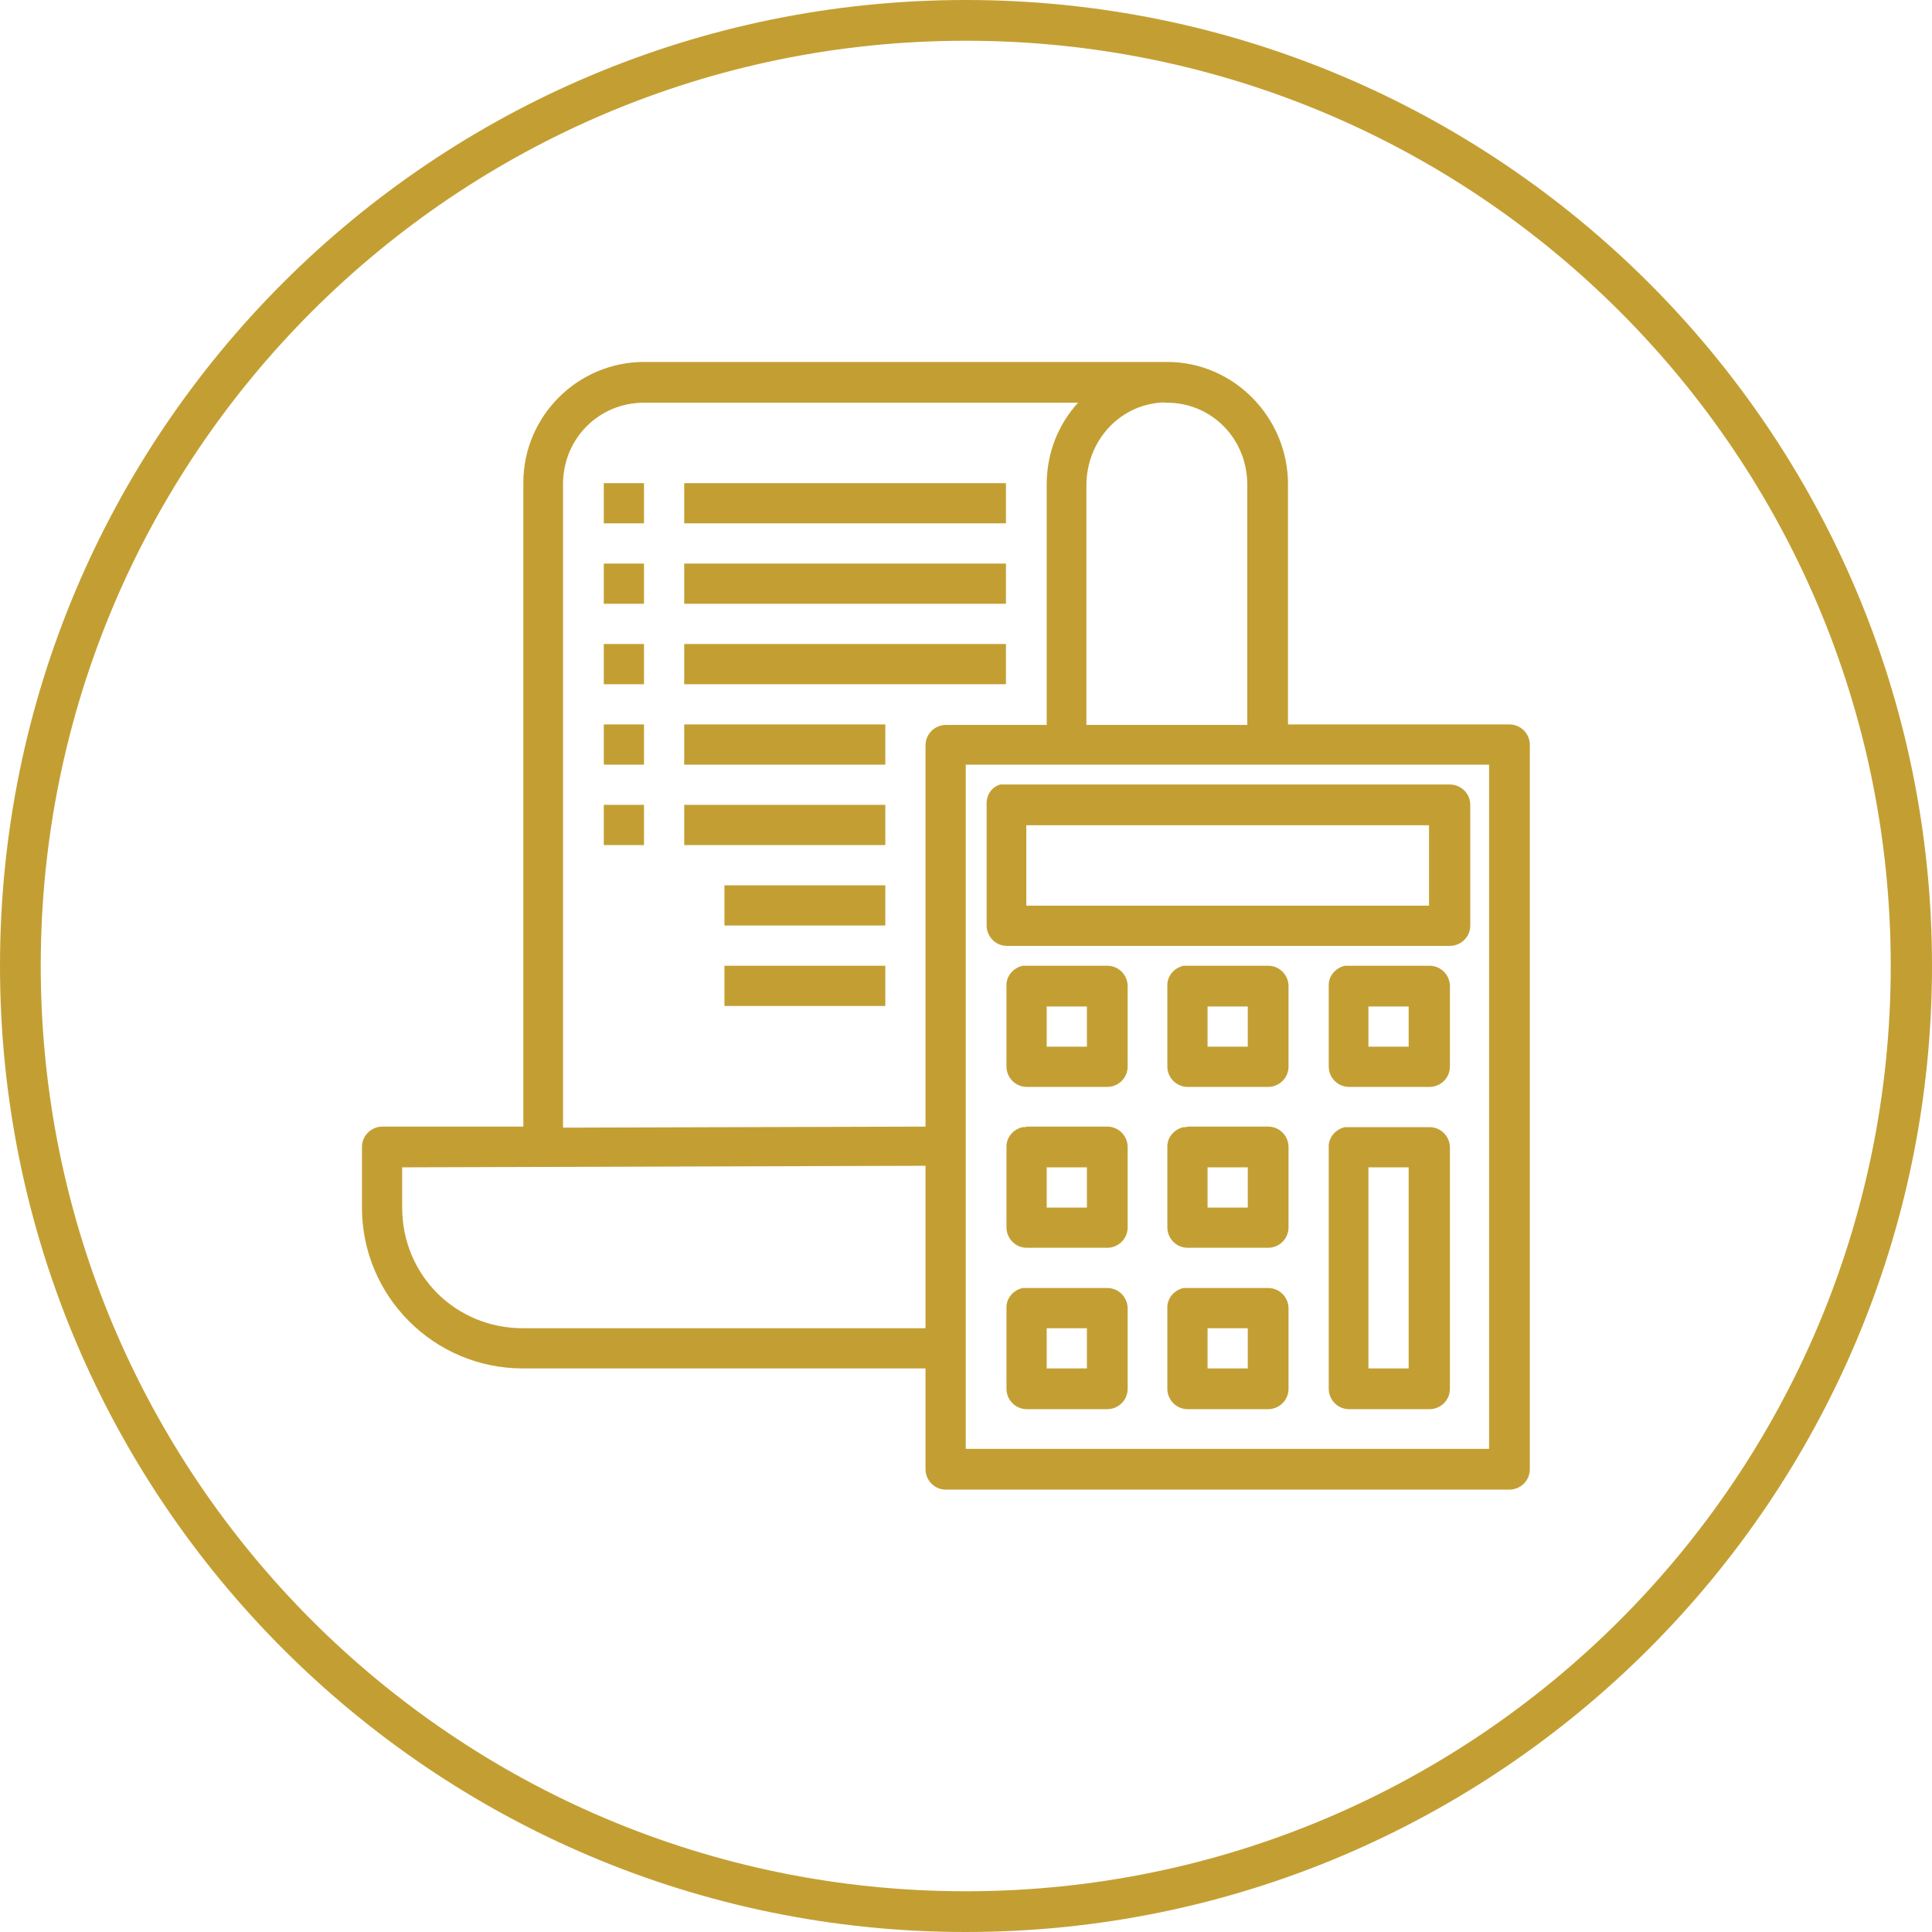 <?xml version="1.0" encoding="UTF-8"?> <!-- Generator: Adobe Illustrator 25.4.1, SVG Export Plug-In . SVG Version: 6.00 Build 0) --> <svg xmlns:sketch="http://www.bohemiancoding.com/sketch/ns" xmlns="http://www.w3.org/2000/svg" xmlns:xlink="http://www.w3.org/1999/xlink" id="Layer_1" x="0px" y="0px" viewBox="0 0 369.9 369.9" style="enable-background:new 0 0 369.9 369.9;" xml:space="preserve"> <style type="text/css"> .st0{fill-rule:evenodd;clip-rule:evenodd;fill:#C39F33;} </style> <desc>Created with Sketch.</desc> <g id="Welcome" sketch:type="MSPage"> <g> <g id="Group-35_00000043432108813285819760000000210923777384588732_" sketch:type="MSLayerGroup"> <path id="Shape_00000088128229439448537050000003504508527999239583_" sketch:type="MSShapeGroup" class="st0" d="M184.9,0 C82.8,0,0,82.8,0,184.9C0,287,82.8,369.9,184.9,369.9S369.9,287,369.9,184.9C369.9,82.8,287,0,184.9,0L184.9,0z M184.9,7.8 c97.9,0,177.1,79.3,177.1,177.1c0,97.9-79.3,177.2-177.1,177.2S7.8,282.8,7.8,184.9C7.8,87.1,87.1,7.8,184.9,7.8L184.9,7.8z M221.9,69.3c-0.1,0-0.2,0-0.3,0h-98.3c-12.7,0-23.1,10.4-23.1,23.1v123.3h-27c-2.1,0-3.9,1.7-3.9,3.9v11.6 c0,17,13.8,30.8,30.8,30.8h77.1v19.3c0,2.1,1.7,3.9,3.9,3.9H289c2.1,0,3.9-1.7,3.9-3.9V142.6c0-2.1-1.7-3.9-3.9-3.9h-42.4v-46 c0-12.8-10.4-23.4-23.1-23.4h-1.2C222.1,69.3,222,69.3,221.9,69.3L221.9,69.3z M123.3,77.1h83.1c-3.8,4.2-6,9.6-6,15.7v46h-19.3 c-2.1,0-3.9,1.7-3.9,3.9v73l-69.4,0.2V92.5C107.9,83.9,114.7,77.1,123.3,77.1L123.3,77.1z M222,77.1c0.5-0.1,1,0,1.4,0 c8.6,0,15.4,6.9,15.4,15.7v46h-30.8v-46C208.1,84.5,214.1,77.8,222,77.1L222,77.1z M115.6,92.5v7.7h7.7v-7.7H115.6L115.6,92.5z M131,92.5v7.7h61.6v-7.7H131L131,92.5z M115.6,107.9v7.7h7.7v-7.7H115.6L115.6,107.9z M131,107.9v7.7h61.6v-7.7H131L131,107.9z M115.6,123.3v7.7h7.7v-7.7H115.6L115.6,123.3z M131,123.3v7.7h61.6v-7.7H131L131,123.3z M115.6,138.7v7.7h7.7v-7.7H115.6 L115.6,138.7z M131,138.7v7.7h38.5v-7.7H131L131,138.7z M184.9,146.4h18.5h40h41.7v131H184.9v-18.5c0-0.2,0-0.5,0-0.7v-38.8 c0-0.2,0-0.5,0-0.7V146.4L184.9,146.4z M191.9,150.2c-0.1,0-0.3,0-0.4,0c-1.7,0.5-2.7,2.1-2.6,3.9v23.1c0,2.1,1.7,3.9,3.9,3.9 h84.8c2.1,0,3.9-1.7,3.9-3.9v-23.1c0-2.1-1.7-3.9-3.9-3.9h-84.8C192.4,150.2,192.1,150.2,191.9,150.2L191.9,150.2z M115.6,154.1 v7.7h7.7v-7.7H115.6L115.6,154.1z M131,154.1v7.7h38.5v-7.7H131L131,154.1z M196.5,158h77.1v15.4h-77.1V158L196.5,158z M138.7,169.5v7.7h30.8v-7.7H138.7L138.7,169.5z M196.1,184.9c-0.1,0-0.2,0-0.3,0c-1.8,0.4-3.2,2-3.1,3.9v15.4 c0,2.1,1.7,3.9,3.9,3.9h15.4c2.1,0,3.9-1.7,3.9-3.9v-15.4c0-2.1-1.7-3.9-3.9-3.9h-15.4C196.4,184.9,196.2,184.9,196.1,184.9 L196.1,184.9z M226.9,184.9c-0.1,0-0.2,0-0.3,0c-1.8,0.4-3.2,2-3.1,3.9v15.4c0,2.1,1.7,3.9,3.9,3.9h15.4c2.1,0,3.9-1.7,3.9-3.9 v-15.4c0-2.1-1.7-3.9-3.9-3.9h-15.4C227.2,184.9,227.1,184.9,226.9,184.9L226.9,184.9z M257.8,184.9c-0.1,0-0.2,0-0.3,0 c-1.8,0.4-3.2,2-3.1,3.9v15.4c0,2.1,1.7,3.9,3.9,3.9h15.4c2.1,0,3.9-1.7,3.9-3.9v-15.4c0-2.1-1.7-3.9-3.9-3.9h-15.4 C258,184.9,257.9,184.9,257.8,184.9L257.8,184.9z M138.7,184.9v7.7h30.8v-7.7H138.7L138.7,184.9z M200.4,192.7h7.7v7.7h-7.7 V192.7L200.4,192.7z M231.2,192.7h7.7v7.7h-7.7V192.7L231.2,192.7z M262,192.7h7.7v7.7H262V192.7L262,192.7z M196.1,215.8 c-0.1,0-0.2,0-0.3,0c-1.8,0.4-3.2,2-3.1,3.9V235c0,2.1,1.7,3.9,3.9,3.9h15.4c2.1,0,3.9-1.7,3.9-3.9v-15.4c0-2.1-1.7-3.9-3.9-3.9 h-15.4C196.4,215.8,196.2,215.8,196.1,215.8L196.1,215.8z M226.9,215.8c-0.1,0-0.2,0-0.3,0c-1.8,0.4-3.2,2-3.1,3.9V235 c0,2.1,1.7,3.9,3.9,3.9h15.4c2.1,0,3.9-1.7,3.9-3.9v-15.4c0-2.1-1.7-3.9-3.9-3.9h-15.4C227.2,215.8,227.1,215.8,226.9,215.8 L226.9,215.8z M257.8,215.8c-0.1,0-0.2,0-0.3,0c-1.8,0.4-3.2,2-3.1,3.9v46.2c0,2.1,1.7,3.9,3.9,3.9h15.4c2.1,0,3.9-1.7,3.9-3.9 v-46.2c0-2.1-1.7-3.9-3.9-3.9h-15.4C258,215.8,257.9,215.8,257.8,215.8L257.8,215.8z M177.2,223.2v31.1h-77.1 c-12.9,0-23.1-10.2-23.1-23.1v-7.7L177.2,223.2L177.2,223.2z M200.4,223.5h7.7v7.7h-7.7V223.5L200.4,223.5z M231.2,223.5h7.7v7.7 h-7.7V223.5L231.2,223.5z M262,223.5h7.7V262H262V223.5L262,223.5z M196.1,246.6c-0.1,0-0.2,0-0.3,0c-1.8,0.4-3.2,2-3.1,3.9v15.4 c0,2.1,1.7,3.9,3.9,3.9h15.4c2.1,0,3.9-1.7,3.9-3.9v-15.4c0-2.1-1.7-3.9-3.9-3.9h-15.4C196.4,246.6,196.2,246.6,196.1,246.6 L196.1,246.6z M226.9,246.6c-0.1,0-0.2,0-0.3,0c-1.8,0.4-3.2,2-3.1,3.9v15.4c0,2.1,1.7,3.9,3.9,3.9h15.4c2.1,0,3.9-1.7,3.9-3.9 v-15.4c0-2.1-1.7-3.9-3.9-3.9h-15.4C227.2,246.6,227.1,246.6,226.9,246.6L226.9,246.6z M200.4,254.3h7.7v7.7h-7.7V254.3 L200.4,254.3z M231.2,254.3h7.7v7.7h-7.7V254.3L231.2,254.3z"></path> </g> </g> </g> </svg> 